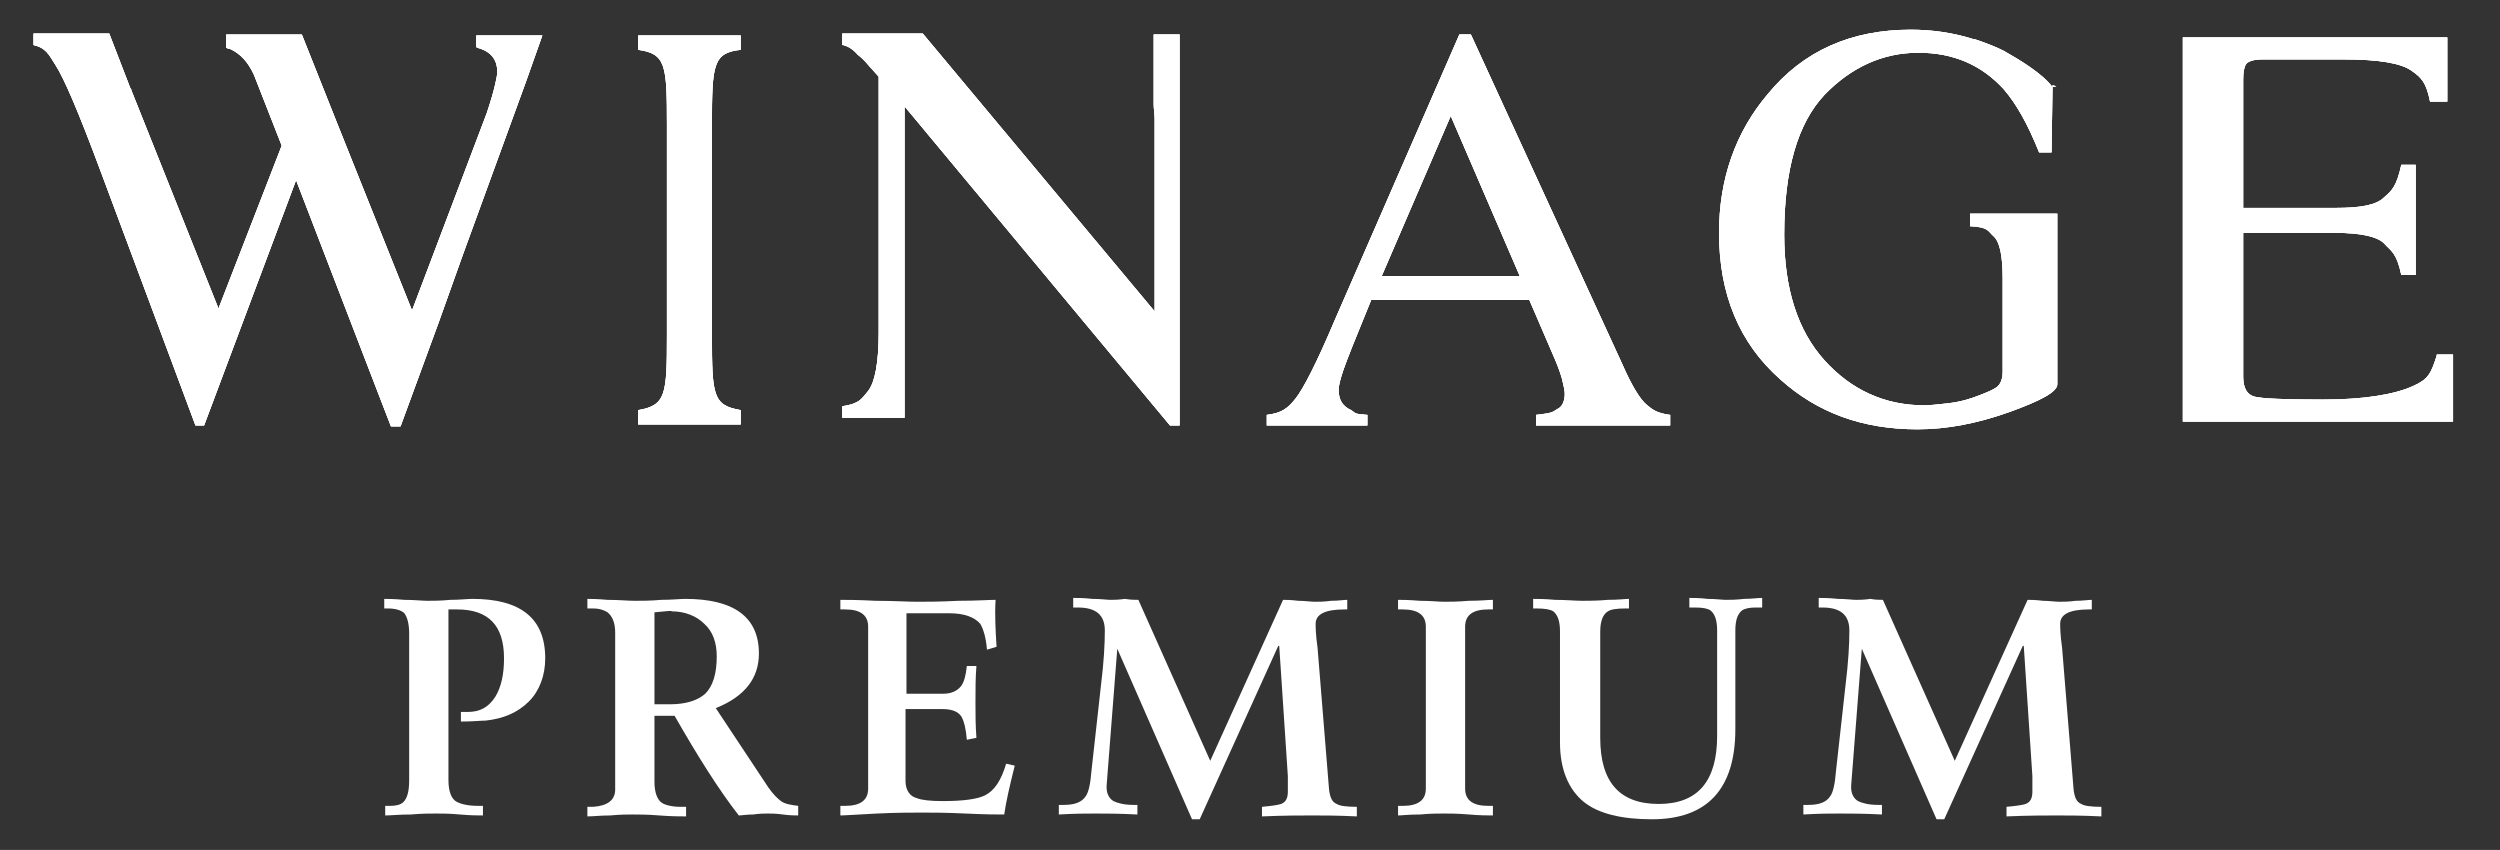 <?xml version="1.0" encoding="utf-8"?>
<!-- Generator: Adobe Illustrator 27.6.1, SVG Export Plug-In . SVG Version: 6.00 Build 0)  -->
<svg version="1.1" id="レイヤー_1" xmlns="http://www.w3.org/2000/svg" xmlns:xlink="http://www.w3.org/1999/xlink" x="0px"
	 y="0px" viewBox="0 0 260.9 88.7" style="enable-background:new 0 0 260.9 88.7;" xml:space="preserve">
<rect x="0" y="0" width="260.9" height="88.7" fill="#333333" stroke="none"/>
<style type="text/css">
	.st0{fill:#FFFFFF;}
</style>
<g>
	<g>
		<g>
			<g>
				<path class="st0" d="M46.8,63.7v17.7c0,1.2,0.3,2,0.9,2.3c0.4,0.2,1.1,0.4,2.2,0.4h0.5v1c-0.5,0-1.3,0-2.4-0.1
					c-1.1-0.1-1.9-0.1-2.5-0.1c-0.6,0-1.5,0-2.6,0.1c-1.2,0-2.1,0.1-2.7,0.1v-1h0.5c0.6,0,1.1-0.1,1.4-0.4c0.4-0.4,0.6-1.1,0.6-2.3
					V66.1c0-1-0.2-1.7-0.5-2.1c-0.3-0.3-0.9-0.5-1.7-0.5h-0.4v-1c0.3,0,1,0,2.1,0.1c1,0,1.9,0.1,2.4,0.1c0.6,0,1.4,0,2.4-0.1
					c1,0,1.8-0.1,2.3-0.1c5,0,7.6,2,7.6,6.2c0,1.8-0.6,3.4-1.7,4.5c-1.2,1.2-2.7,1.8-4.5,2c-0.5,0-1.3,0.1-2.6,0.1v-1h0.7
					c1.3,0,2.2-0.5,2.9-1.6c0.6-1,0.9-2.3,0.9-4c0-3.4-1.6-5.1-4.9-5.1H46.8z"/>
				<path class="st0" d="M64.2,82.4V66c0-1-0.3-1.7-0.8-2.1c-0.3-0.2-0.8-0.4-1.5-0.4h-0.6v-1c0.3,0,1,0,2.1,0.1
					c1.2,0,2.1,0.1,2.9,0.1c0.7,0,1.6,0,2.7-0.1c1.1,0,2-0.1,2.5-0.1c5.1,0,7.7,1.9,7.7,5.7c0,2.6-1.5,4.5-4.5,5.7l5.5,8.3
					c0.5,0.7,0.9,1.1,1.3,1.4c0.4,0.3,1,0.4,1.8,0.5v1c-0.3,0-0.9,0-1.6-0.1c-0.7-0.1-1.2-0.1-1.6-0.1c-0.3,0-0.8,0-1.5,0.1
					c-0.7,0-1.2,0.1-1.5,0.1c-2.1-2.7-4.3-6.2-6.7-10.4h-2.1v6.9c0,1.1,0.3,1.9,0.8,2.2c0.3,0.2,1,0.4,1.9,0.4h0.6v1
					c-0.6,0-1.5,0-2.8-0.1c-1.2-0.1-2.2-0.1-2.8-0.1c-0.5,0-1.3,0-2.3,0.1c-1,0-1.8,0.1-2.4,0.1v-1h0.6
					C63.4,84.1,64.2,83.5,64.2,82.4z M68.3,63.9v9.6h1.6c1.7,0,2.9-0.4,3.7-1.1c0.8-0.8,1.2-2.1,1.2-3.9c0-1.4-0.4-2.6-1.3-3.4
					c-0.8-0.8-2-1.3-3.4-1.3C70.1,63.7,69.5,63.8,68.3,63.9z"/>
				<path class="st0" d="M87.7,85.1v-1h0.5c1.6,0,2.4-0.6,2.4-1.8V65.4c0-1.2-0.8-1.8-2.4-1.8h-0.5v-1c0.6,0,1.8,0,3.7,0.1
					c1.9,0,3.3,0.1,4.3,0.1c0.9,0,2.4,0,4.3-0.1c1.9,0,3.2-0.1,3.9-0.1c-0.1,1.6,0,3.2,0.1,4.9l-1,0.3c-0.1-1.3-0.4-2.2-0.7-2.7
					c-0.6-0.7-1.7-1.1-3.2-1.1h-4.5v8.4h3.8c0.9,0,1.5-0.3,1.9-0.8c0.3-0.4,0.5-1.1,0.6-2.1h1c-0.1,1.2-0.1,2.5-0.1,3.8
					c0,1.2,0,2.4,0.1,3.7l-1,0.2c-0.1-1.2-0.3-1.9-0.5-2.3c-0.3-0.6-1-0.9-2-0.9h-3.9v7.5c0,0.9,0.4,1.6,1.2,1.8
					c0.5,0.2,1.4,0.3,2.7,0.3c2.1,0,3.6-0.2,4.4-0.6c1-0.5,1.7-1.6,2.2-3.3l0.9,0.2c-0.5,2-0.9,3.7-1.1,5.1c-0.6,0-2,0-4-0.1
					c-2.1-0.1-3.6-0.1-4.6-0.1c-1.1,0-2.6,0-4.7,0.1C89.5,85,88.2,85.1,87.7,85.1z"/>
				<path class="st0" d="M118.8,62.6l7.5,16.8l7.6-16.8c0.3,0,0.8,0,1.6,0.1c0.7,0,1.3,0.1,1.7,0.1c0.4,0,1,0,1.7-0.1
					c0.8,0,1.3-0.1,1.7-0.1v1h-0.3c-2,0-3,0.5-3,1.5c0,0.3,0,1.1,0.2,2.5l1.2,14.8c0.1,0.8,0.3,1.3,0.8,1.5c0.3,0.2,1,0.3,2.1,0.3v1
					c-2-0.1-3.6-0.1-4.6-0.1c-1.2,0-3,0-5.3,0.1v-1c1.1-0.1,1.7-0.2,2-0.3c0.5-0.2,0.7-0.6,0.7-1.3c0-0.7,0-1.3,0-1.6l-0.9-13.6
					h-0.1l-8.2,18.1h-0.8l-7.8-17.8l-1.1,14.1c-0.1,0.9,0.2,1.5,0.7,1.8c0.4,0.2,1.1,0.4,2.1,0.4h0.4v1c-1.9-0.1-3.4-0.1-4.4-0.1
					c-0.9,0-2.1,0-3.8,0.1v-1h0.5c1.2,0,1.9-0.3,2.3-0.9c0.3-0.4,0.5-1.3,0.6-2.6l1-9c0.3-2.4,0.4-4.3,0.4-5.7
					c0-1.6-0.9-2.4-2.8-2.4H112v-1c0.5,0,1.1,0,2,0.1c0.9,0,1.5,0.1,1.9,0.1c0.3,0,0.8,0,1.5-0.1C118,62.6,118.5,62.6,118.8,62.6z"
					/>
				<path class="st0" d="M145.9,85.1v-1h0.5c1.6,0,2.4-0.6,2.4-1.8V65.4c0-1.2-0.8-1.8-2.4-1.8h-0.5v-1c0.4,0,1.1,0,2.3,0.1
					c1.1,0,2,0.1,2.5,0.1c0.5,0,1.4,0,2.6-0.1c1.2,0,2-0.1,2.5-0.1v1h-0.5c-1.6,0-2.4,0.6-2.4,1.8v16.9c0,1.2,0.8,1.8,2.4,1.8h0.5v1
					c-0.5,0-1.4,0-2.5-0.1c-1.2-0.1-2-0.1-2.6-0.1c-0.6,0-1.4,0-2.5,0.1C147,85,146.3,85.1,145.9,85.1z"/>
				<path class="st0" d="M162.8,77.5V65.9c0-1-0.2-1.7-0.7-2.1c-0.3-0.2-0.9-0.3-1.7-0.3H160v-1c0.4,0,1.2,0,2.3,0.1
					c1.1,0,2.1,0.1,2.8,0.1c0.7,0,1.6,0,2.7-0.1c1.1,0,1.8-0.1,2.2-0.1v1h-0.4c-0.9,0-1.5,0.1-1.8,0.3c-0.5,0.3-0.8,1-0.8,2.1V77
					c0,4.6,2,6.9,6.1,6.9c4.1,0,6.1-2.4,6.1-7.1v-11c0-1-0.2-1.7-0.7-2.1c-0.3-0.2-0.8-0.3-1.6-0.3h-0.6v-1c0.4,0,1.1,0,1.9,0.1
					c0.9,0,1.5,0.1,1.9,0.1c0.4,0,1.1,0,1.9-0.1c0.8,0,1.4-0.1,1.9-0.1v1h-0.7c-0.6,0-1.1,0.1-1.4,0.3c-0.5,0.4-0.7,1.1-0.7,2.1
					v10.3c0,6.2-2.9,9.4-8.7,9.4c-3.2,0-5.6-0.6-7.1-1.8C163.7,82.4,162.8,80.3,162.8,77.5z"/>
				<path class="st0" d="M196.5,62.6l7.5,16.8l7.6-16.8c0.3,0,0.8,0,1.6,0.1c0.7,0,1.3,0.1,1.7,0.1c0.4,0,1,0,1.7-0.1
					c0.8,0,1.3-0.1,1.7-0.1v1h-0.3c-2,0-3,0.5-3,1.5c0,0.3,0,1.1,0.2,2.5l1.2,14.8c0.1,0.8,0.3,1.3,0.8,1.5c0.3,0.2,1,0.3,2.1,0.3v1
					c-2-0.1-3.6-0.1-4.6-0.1c-1.2,0-3,0-5.3,0.1v-1c1.1-0.1,1.7-0.2,2-0.3c0.5-0.2,0.7-0.6,0.7-1.3c0-0.7,0-1.3,0-1.6l-0.9-13.6
					h-0.1l-8.2,18.1h-0.8l-7.8-17.8l-1.1,14.1c-0.1,0.9,0.2,1.5,0.7,1.8c0.4,0.2,1.1,0.4,2.1,0.4h0.4v1c-1.9-0.1-3.4-0.1-4.4-0.1
					c-0.9,0-2.1,0-3.8,0.1v-1h0.5c1.2,0,1.9-0.3,2.3-0.9c0.3-0.4,0.5-1.3,0.6-2.6l1-9c0.3-2.4,0.4-4.3,0.4-5.7
					c0-1.6-0.9-2.4-2.8-2.4h-0.4v-1c0.5,0,1.1,0,2,0.1c0.9,0,1.5,0.1,1.9,0.1c0.3,0,0.8,0,1.5-0.1C195.7,62.6,196.2,62.6,196.5,62.6
					z"/>
			</g>
			<g>
				<g>
					<path class="st0" d="M132.2,44.4v-1.1c1.6-0.2,2.2-0.7,3-1.7c0.8-1,2.2-3.7,4.1-8.2l13-29.8h1.2L169.3,38
						c1,2.3,1.9,3.7,2.5,4.2c0.6,0.5,1,0.9,2.5,1.1v1.1h-14v-1.1c1.8-0.2,1.7-0.3,2.2-0.6c0.5-0.2,0.8-0.8,0.8-1.6
						c0-0.3-0.1-0.8-0.3-1.6c-0.2-0.7-0.5-1.5-0.9-2.4l-2.5-5.8h-16.5c-1.6,3.9-2.6,6.4-2.9,7.3c-0.3,0.9-0.5,1.6-0.5,2.1
						c0,1,0.4,1.7,1.3,2.1c0.5,0.3,0.2,0.4,1.7,0.5v1.1H132.2z M158.6,28.8l-7.2-16.7l-7.2,16.7H158.6z"/>
					<g>
						<path class="st0" d="M254.3,37.1c-0.6,1.9-0.9,2.5-2.5,3.2c-2,0.9-5.2,1.4-9.4,1.4c-3.9,0-6.3-0.1-7.1-0.3
							c-0.8-0.2-1.2-0.9-1.2-2.1v-15h9.6c2.7,0,4.4,0.4,5.1,1.1c0.7,0.8,1.3,0.9,1.8,3.3h1.5V17.2h-1.5c-0.5,2.3-1,2.7-1.8,3.4
							c-0.8,0.8-2.4,1.1-5.1,1.1h-9.6V8.3c0-0.8,0.1-1.3,0.3-1.6c0.2-0.3,0.8-0.5,1.7-0.5h8.5c3.7,0,6,0.4,7.1,1.2
							c1,0.7,1.5,1.2,1.9,3.2h1.8V3.9h-27.6v40.1h28.2v-7H254.3z"/>
					</g>
					<path class="st0" d="M66.6,3.7v1.5c2.9,0.4,3,1.6,3,7.8V35c0,6.2-0.1,7.3-3,7.8v1.5h10.7v-1.5c-2.9-0.5-3-1.5-3-7.8V13
						c0-6.2,0.1-7.5,3-7.8V3.7H66.6z"/>
					<path class="st0" d="M120.4,3.6v7.3c0,0.5,0.1,1,0.1,1.5v20.1l-24.2-29h-8.4v1.2c0,0,0.1,0,0.1,0c0.4,0.1,1,0.4,1.5,1
						c0.4,0.3,0.8,0.7,1.3,1.3l0.9,1v26.7c0,3.2-0.4,5.2-1.1,6.1c-0.7,0.8-0.8,1.3-2.7,1.6v1.2h6.5V29.8h0V11.1l27.7,33.3h1V3.6
						H120.4z"/>
					<g>
						<path class="st0" d="M205.5,23.6c2.1,0.1,1.9,0.5,2.6,1.1c0.6,0.6,0.9,2,0.9,4.4v9.7c0,0.7-0.2,1.2-0.5,1.5
							c-0.3,0.3-1.2,0.7-2.6,1.2c-0.9,0.3-1.7,0.5-2.7,0.6c-0.9,0.1-1.8,0.2-2.4,0.2c-4.1,0-7.6-1.6-10.4-4.7
							c-2.8-3.1-4.2-7.5-4.2-13.1c0-6.8,1.4-11.6,4.2-14.6c2.8-2.9,6.1-4.4,9.8-4.4c3.7,0,6.6,1.3,8.9,3.8c1.3,1.5,2.5,3.6,3.7,6.6
							h1.3l0.1-6.8c-1-1.4-3.5-2.9-5.1-3.8c-1.4-0.7-3-1.2-3-1.2l-0.1,0c-2.2-0.7-4.4-1-6.6-1c-6.2,0-11.2,2.2-14.9,6.7
							c-3.4,4-5.1,8.9-5.1,14.5c0,6.4,2.1,11.5,6.4,15.3c3.9,3.5,8.6,5.2,14.3,5.2c3.1,0,6.2-0.6,9.6-1.8c3.3-1.2,5-2.1,5-2.9v-8.6
							v-3.4v-5.8h-9.1V23.6z"/>
						<polygon class="st0" points="214.2,9.1 214.2,9.1 214.6,9 214.2,8.9 						"/>
						<polygon class="st0" points="214.2,8.9 214.2,8.9 214.2,8.9 						"/>
					</g>
					<g>
						<path class="st0" d="M49.7,3.6v1.3C49.8,5,49.9,5,50.2,5.1c1.1,0.4,1.7,1.2,1.7,2.4c0,0.3-0.1,0.7-0.2,1.2
							c-0.2,0.9-0.5,1.9-0.9,3.1l-7.8,20.6l-7.8-19.5l0,0l-3.7-9.3h-7.9v1.4C23.7,5,23.8,5.1,24,5.1c1.1,0.5,1.9,1.4,2.5,2.7
							l2.9,7.4l-6.6,17L13.7,9.4c0-0.1,0-0.1-0.1-0.2l-2.2-5.7H3.5v1.2C4.8,5,5.1,5.7,5.8,6.8c0.9,1.4,2.4,4.9,4.6,10.8l5.3,14.2
							l4.7,12.6h0.9l9.6-25.6l7.2,18.7l2.7,7h1l4-10.9l2.5-7l6.6-18.1v0l1.7-4.8H49.7z"/>
					</g>
				</g>
				<g>
					<path class="st0" d="M132.2,44.4v-1.1c1.6-0.2,2.2-0.7,3-1.7c0.8-1,2.2-3.7,4.1-8.2l13-29.8h1.2L169.3,38
						c1,2.3,1.9,3.7,2.5,4.2c0.6,0.5,1,0.9,2.5,1.1v1.1h-14v-1.1c1.8-0.2,1.7-0.3,2.2-0.6c0.5-0.2,0.8-0.8,0.8-1.6
						c0-0.3-0.1-0.8-0.3-1.6c-0.2-0.7-0.5-1.5-0.9-2.4l-2.5-5.8h-16.5c-1.6,3.9-2.6,6.4-2.9,7.3c-0.3,0.9-0.5,1.6-0.5,2.1
						c0,1,0.4,1.7,1.3,2.1c0.5,0.3,0.2,0.4,1.7,0.5v1.1H132.2z M158.6,28.8l-7.2-16.7l-7.2,16.7H158.6z"/>
					<g>
						<path class="st0" d="M254.3,37.1c-0.6,1.9-0.9,2.5-2.5,3.2c-2,0.9-5.2,1.4-9.4,1.4c-3.9,0-6.3-0.1-7.1-0.3
							c-0.8-0.2-1.2-0.9-1.2-2.1v-15h9.6c2.7,0,4.4,0.4,5.1,1.1c0.7,0.8,1.3,0.9,1.8,3.3h1.5V17.2h-1.5c-0.5,2.3-1,2.7-1.8,3.4
							c-0.8,0.8-2.4,1.1-5.1,1.1h-9.6V8.3c0-0.8,0.1-1.3,0.3-1.6c0.2-0.3,0.8-0.5,1.7-0.5h8.5c3.7,0,6,0.4,7.1,1.2
							c1,0.7,1.5,1.2,1.9,3.2h1.8V3.9h-27.6v40.1h28.2v-7H254.3z"/>
					</g>
					<path class="st0" d="M66.6,3.7v1.5c2.9,0.4,3,1.6,3,7.8V35c0,6.2-0.1,7.3-3,7.8v1.5h10.7v-1.5c-2.9-0.5-3-1.5-3-7.8V13
						c0-6.2,0.1-7.5,3-7.8V3.7H66.6z"/>
					<path class="st0" d="M120.4,3.6v7.3c0,0.5,0.1,1,0.1,1.5v20.1l-24.2-29h-8.4v1.2c0,0,0.1,0,0.1,0c0.4,0.1,1,0.4,1.5,1
						c0.4,0.3,0.8,0.7,1.3,1.3l0.9,1v26.7c0,3.2-0.4,5.2-1.1,6.1c-0.7,0.8-0.8,1.3-2.7,1.6v1.2h6.5V29.8h0V11.1l27.7,33.3h1V3.6
						H120.4z"/>
					<g>
						<path class="st0" d="M205.5,23.6c2.1,0.1,1.9,0.5,2.6,1.1c0.6,0.6,0.9,2,0.9,4.4v9.7c0,0.7-0.2,1.2-0.5,1.5
							c-0.3,0.3-1.2,0.7-2.6,1.2c-0.9,0.3-1.7,0.5-2.7,0.6c-0.9,0.1-1.8,0.2-2.4,0.2c-4.1,0-7.6-1.6-10.4-4.7
							c-2.8-3.1-4.2-7.5-4.2-13.1c0-6.8,1.4-11.6,4.2-14.6c2.8-2.9,6.1-4.4,9.8-4.4c3.7,0,6.6,1.3,8.9,3.8c1.3,1.5,2.5,3.6,3.7,6.6
							h1.3l0.1-6.8c-1-1.4-3.5-2.9-5.1-3.8c-1.4-0.7-3-1.2-3-1.2l-0.1,0c-2.2-0.7-4.4-1-6.6-1c-6.2,0-11.2,2.2-14.9,6.7
							c-3.4,4-5.1,8.9-5.1,14.5c0,6.4,2.1,11.5,6.4,15.3c3.9,3.5,8.6,5.2,14.3,5.2c3.1,0,6.2-0.6,9.6-1.8c3.3-1.2,5-2.1,5-2.9v-8.6
							v-3.4v-5.8h-9.1V23.6z"/>
						<polygon class="st0" points="214.2,9.1 214.2,9.1 214.6,9 214.2,8.9 						"/>
						<polygon class="st0" points="214.2,8.9 214.2,8.9 214.2,8.9 						"/>
					</g>
					<g>
						<path class="st0" d="M49.7,3.6v1.3C49.8,5,49.9,5,50.2,5.1c1.1,0.4,1.7,1.2,1.7,2.4c0,0.3-0.1,0.7-0.2,1.2
							c-0.2,0.9-0.5,1.9-0.9,3.1l-7.8,20.6l-7.8-19.5l0,0l-3.7-9.3h-7.9v1.4C23.7,5,23.8,5.1,24,5.1c1.1,0.5,1.9,1.4,2.5,2.7
							l2.9,7.4l-6.6,17L13.7,9.4c0-0.1,0-0.1-0.1-0.2l-2.2-5.7H3.5v1.2C4.8,5,5.1,5.7,5.8,6.8c0.9,1.4,2.4,4.9,4.6,10.8l5.3,14.2
							l4.7,12.6h0.9l9.6-25.6l7.2,18.7l2.7,7h1l4-10.9l2.5-7l6.6-18.1v0l1.7-4.8H49.7z"/>
					</g>
				</g>
				<g>
					<path class="st0" d="M132.2,44.4v-1.1c1.6-0.2,2.2-0.7,3-1.7c0.8-1,2.2-3.7,4.1-8.2l13-29.8h1.2L169.3,38
						c1,2.3,1.9,3.7,2.5,4.2c0.6,0.5,1,0.9,2.5,1.1v1.1h-14v-1.1c1.8-0.2,1.7-0.3,2.2-0.6c0.5-0.2,0.8-0.8,0.8-1.6
						c0-0.3-0.1-0.8-0.3-1.6c-0.2-0.7-0.5-1.5-0.9-2.4l-2.5-5.8h-16.5c-1.6,3.9-2.6,6.4-2.9,7.3c-0.3,0.9-0.5,1.6-0.5,2.1
						c0,1,0.4,1.7,1.3,2.1c0.5,0.3,0.2,0.4,1.7,0.5v1.1H132.2z M158.6,28.8l-7.2-16.7l-7.2,16.7H158.6z"/>
					<g>
						<path class="st0" d="M254.3,37.1c-0.6,1.9-0.9,2.5-2.5,3.2c-2,0.9-5.2,1.4-9.4,1.4c-3.9,0-6.3-0.1-7.1-0.3
							c-0.8-0.2-1.2-0.9-1.2-2.1v-15h9.6c2.7,0,4.4,0.4,5.1,1.1c0.7,0.8,1.3,0.9,1.8,3.3h1.5V17.2h-1.5c-0.5,2.3-1,2.7-1.8,3.4
							c-0.8,0.8-2.4,1.1-5.1,1.1h-9.6V8.3c0-0.8,0.1-1.3,0.3-1.6c0.2-0.3,0.8-0.5,1.7-0.5h8.5c3.7,0,6,0.4,7.1,1.2
							c1,0.7,1.5,1.2,1.9,3.2h1.8V3.9h-27.6v40.1h28.2v-7H254.3z"/>
					</g>
					<path class="st0" d="M66.6,3.7v1.5c2.9,0.4,3,1.6,3,7.8V35c0,6.2-0.1,7.3-3,7.8v1.5h10.7v-1.5c-2.9-0.5-3-1.5-3-7.8V13
						c0-6.2,0.1-7.5,3-7.8V3.7H66.6z"/>
					<path class="st0" d="M120.4,3.6v7.3c0,0.5,0.1,1,0.1,1.5v20.1l-24.2-29h-8.4v1.2c0,0,0.1,0,0.1,0c0.4,0.1,1,0.4,1.5,1
						c0.4,0.3,0.8,0.7,1.3,1.3l0.9,1v26.7c0,3.2-0.4,5.2-1.1,6.1c-0.7,0.8-0.8,1.3-2.7,1.6v1.2h6.5V29.8h0V11.1l27.7,33.3h1V3.6
						H120.4z"/>
					<g>
						<path class="st0" d="M205.5,23.6c2.1,0.1,1.9,0.5,2.6,1.1c0.6,0.6,0.9,2,0.9,4.4v9.7c0,0.7-0.2,1.2-0.5,1.5
							c-0.3,0.3-1.2,0.7-2.6,1.2c-0.9,0.3-1.7,0.5-2.7,0.6c-0.9,0.1-1.8,0.2-2.4,0.2c-4.1,0-7.6-1.6-10.4-4.7
							c-2.8-3.1-4.2-7.5-4.2-13.1c0-6.8,1.4-11.6,4.2-14.6c2.8-2.9,6.1-4.4,9.8-4.4c3.7,0,6.6,1.3,8.9,3.8c1.3,1.5,2.5,3.6,3.7,6.6
							h1.3l0.1-6.8c-1-1.4-3.5-2.9-5.1-3.8c-1.4-0.7-3-1.2-3-1.2l-0.1,0c-2.2-0.7-4.4-1-6.6-1c-6.2,0-11.2,2.2-14.9,6.7
							c-3.4,4-5.1,8.9-5.1,14.5c0,6.4,2.1,11.5,6.4,15.3c3.9,3.5,8.6,5.2,14.3,5.2c3.1,0,6.2-0.6,9.6-1.8c3.3-1.2,5-2.1,5-2.9v-8.6
							v-3.4v-5.8h-9.1V23.6z"/>
						<polygon class="st0" points="214.2,9.1 214.2,9.1 214.6,9 214.2,8.9 						"/>
						<polygon class="st0" points="214.2,8.9 214.2,8.9 214.2,8.9 						"/>
					</g>
					<g>
						<path class="st0" d="M49.7,3.6v1.3C49.8,5,49.9,5,50.2,5.1c1.1,0.4,1.7,1.2,1.7,2.4c0,0.3-0.1,0.7-0.2,1.2
							c-0.2,0.9-0.5,1.9-0.9,3.1l-7.8,20.6l-7.8-19.5l0,0l-3.7-9.3h-7.9v1.4C23.7,5,23.8,5.1,24,5.1c1.1,0.5,1.9,1.4,2.5,2.7
							l2.9,7.4l-6.6,17L13.7,9.4c0-0.1,0-0.1-0.1-0.2l-2.2-5.7H3.5v1.2C4.8,5,5.1,5.7,5.8,6.8c0.9,1.4,2.4,4.9,4.6,10.8l5.3,14.2
							l4.7,12.6h0.9l9.6-25.6l7.2,18.7l2.7,7h1l4-10.9l2.5-7l6.6-18.1v0l1.7-4.8H49.7z"/>
					</g>
				</g>
			</g>
		</g>
	</g>
</g>
</svg>
